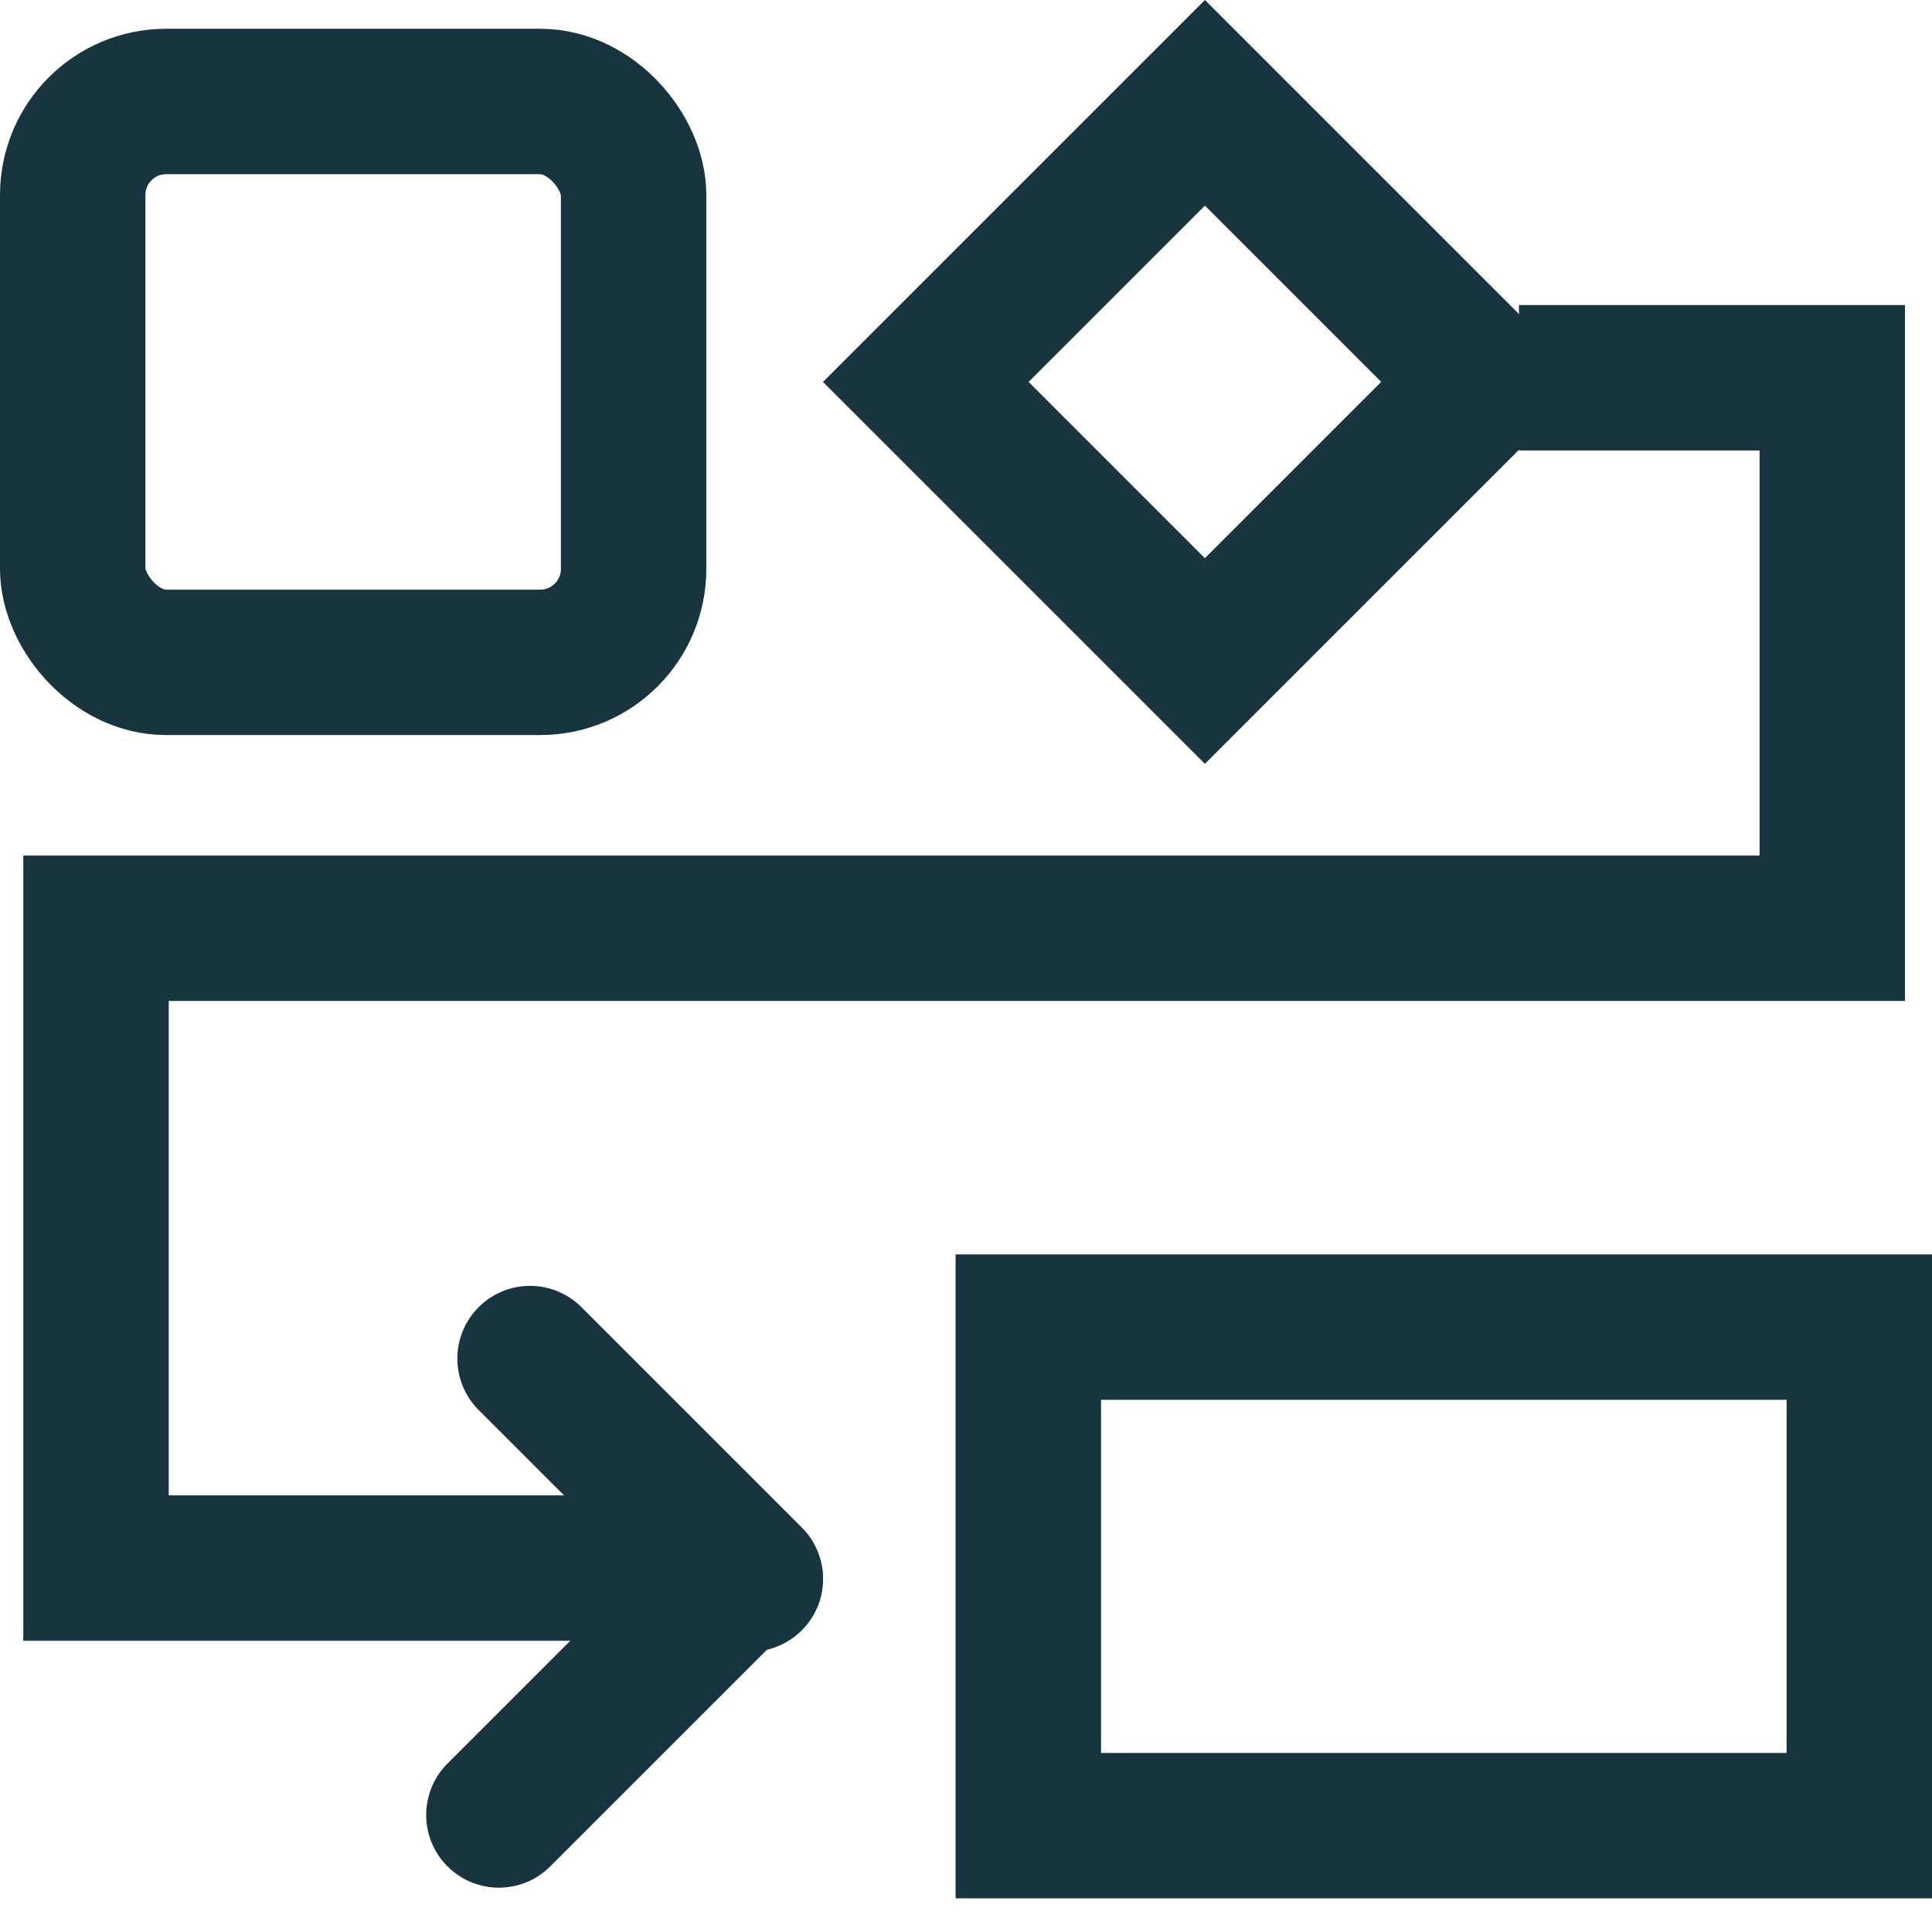 <svg xmlns="http://www.w3.org/2000/svg" width="93" height="92.32" viewBox="0 0 93 92.32">
  <g id="Group_1" data-name="Group 1" transform="translate(-390 -809.615)">
    <g id="Rectangle_1" data-name="Rectangle 1" transform="translate(436 870)" fill="none" stroke="#17343f" stroke-width="7">
      <rect width="47" height="31" stroke="none"/>
      <rect x="3.5" y="3.5" width="40" height="24" fill="none"/>
    </g>
    <g id="Rectangle_2" data-name="Rectangle 2" transform="translate(448 809.615) rotate(45)" fill="none" stroke="#17343f" stroke-width="7">
      <rect width="26" height="26" stroke="none"/>
      <rect x="3.5" y="3.5" width="19" height="19" fill="none"/>
    </g>
    <path id="Path_2" data-name="Path 2" d="M421.977,885.1H394.621v-30.8H478.2V827.8H463.119" fill="none" stroke="#17343f" stroke-width="7"/>
    <line id="Line_1" data-name="Line 1" x2="15" transform="translate(415.515 875.015) rotate(45)" fill="none" stroke="#17343f" stroke-linecap="round" stroke-width="7"/>
    <line id="Line_2" data-name="Line 2" x2="15" transform="translate(414.015 896.985) rotate(-45)" fill="none" stroke="#17343f" stroke-linecap="round" stroke-width="7"/>
    <g id="Rectangle_3" data-name="Rectangle 3" transform="translate(390 811)" fill="none" stroke="#17343f" stroke-width="7">
      <rect width="34" height="34" rx="8" stroke="none"/>
      <rect x="3.5" y="3.5" width="27" height="27" rx="4.5" fill="none"/>
    </g>
  </g>
</svg>
